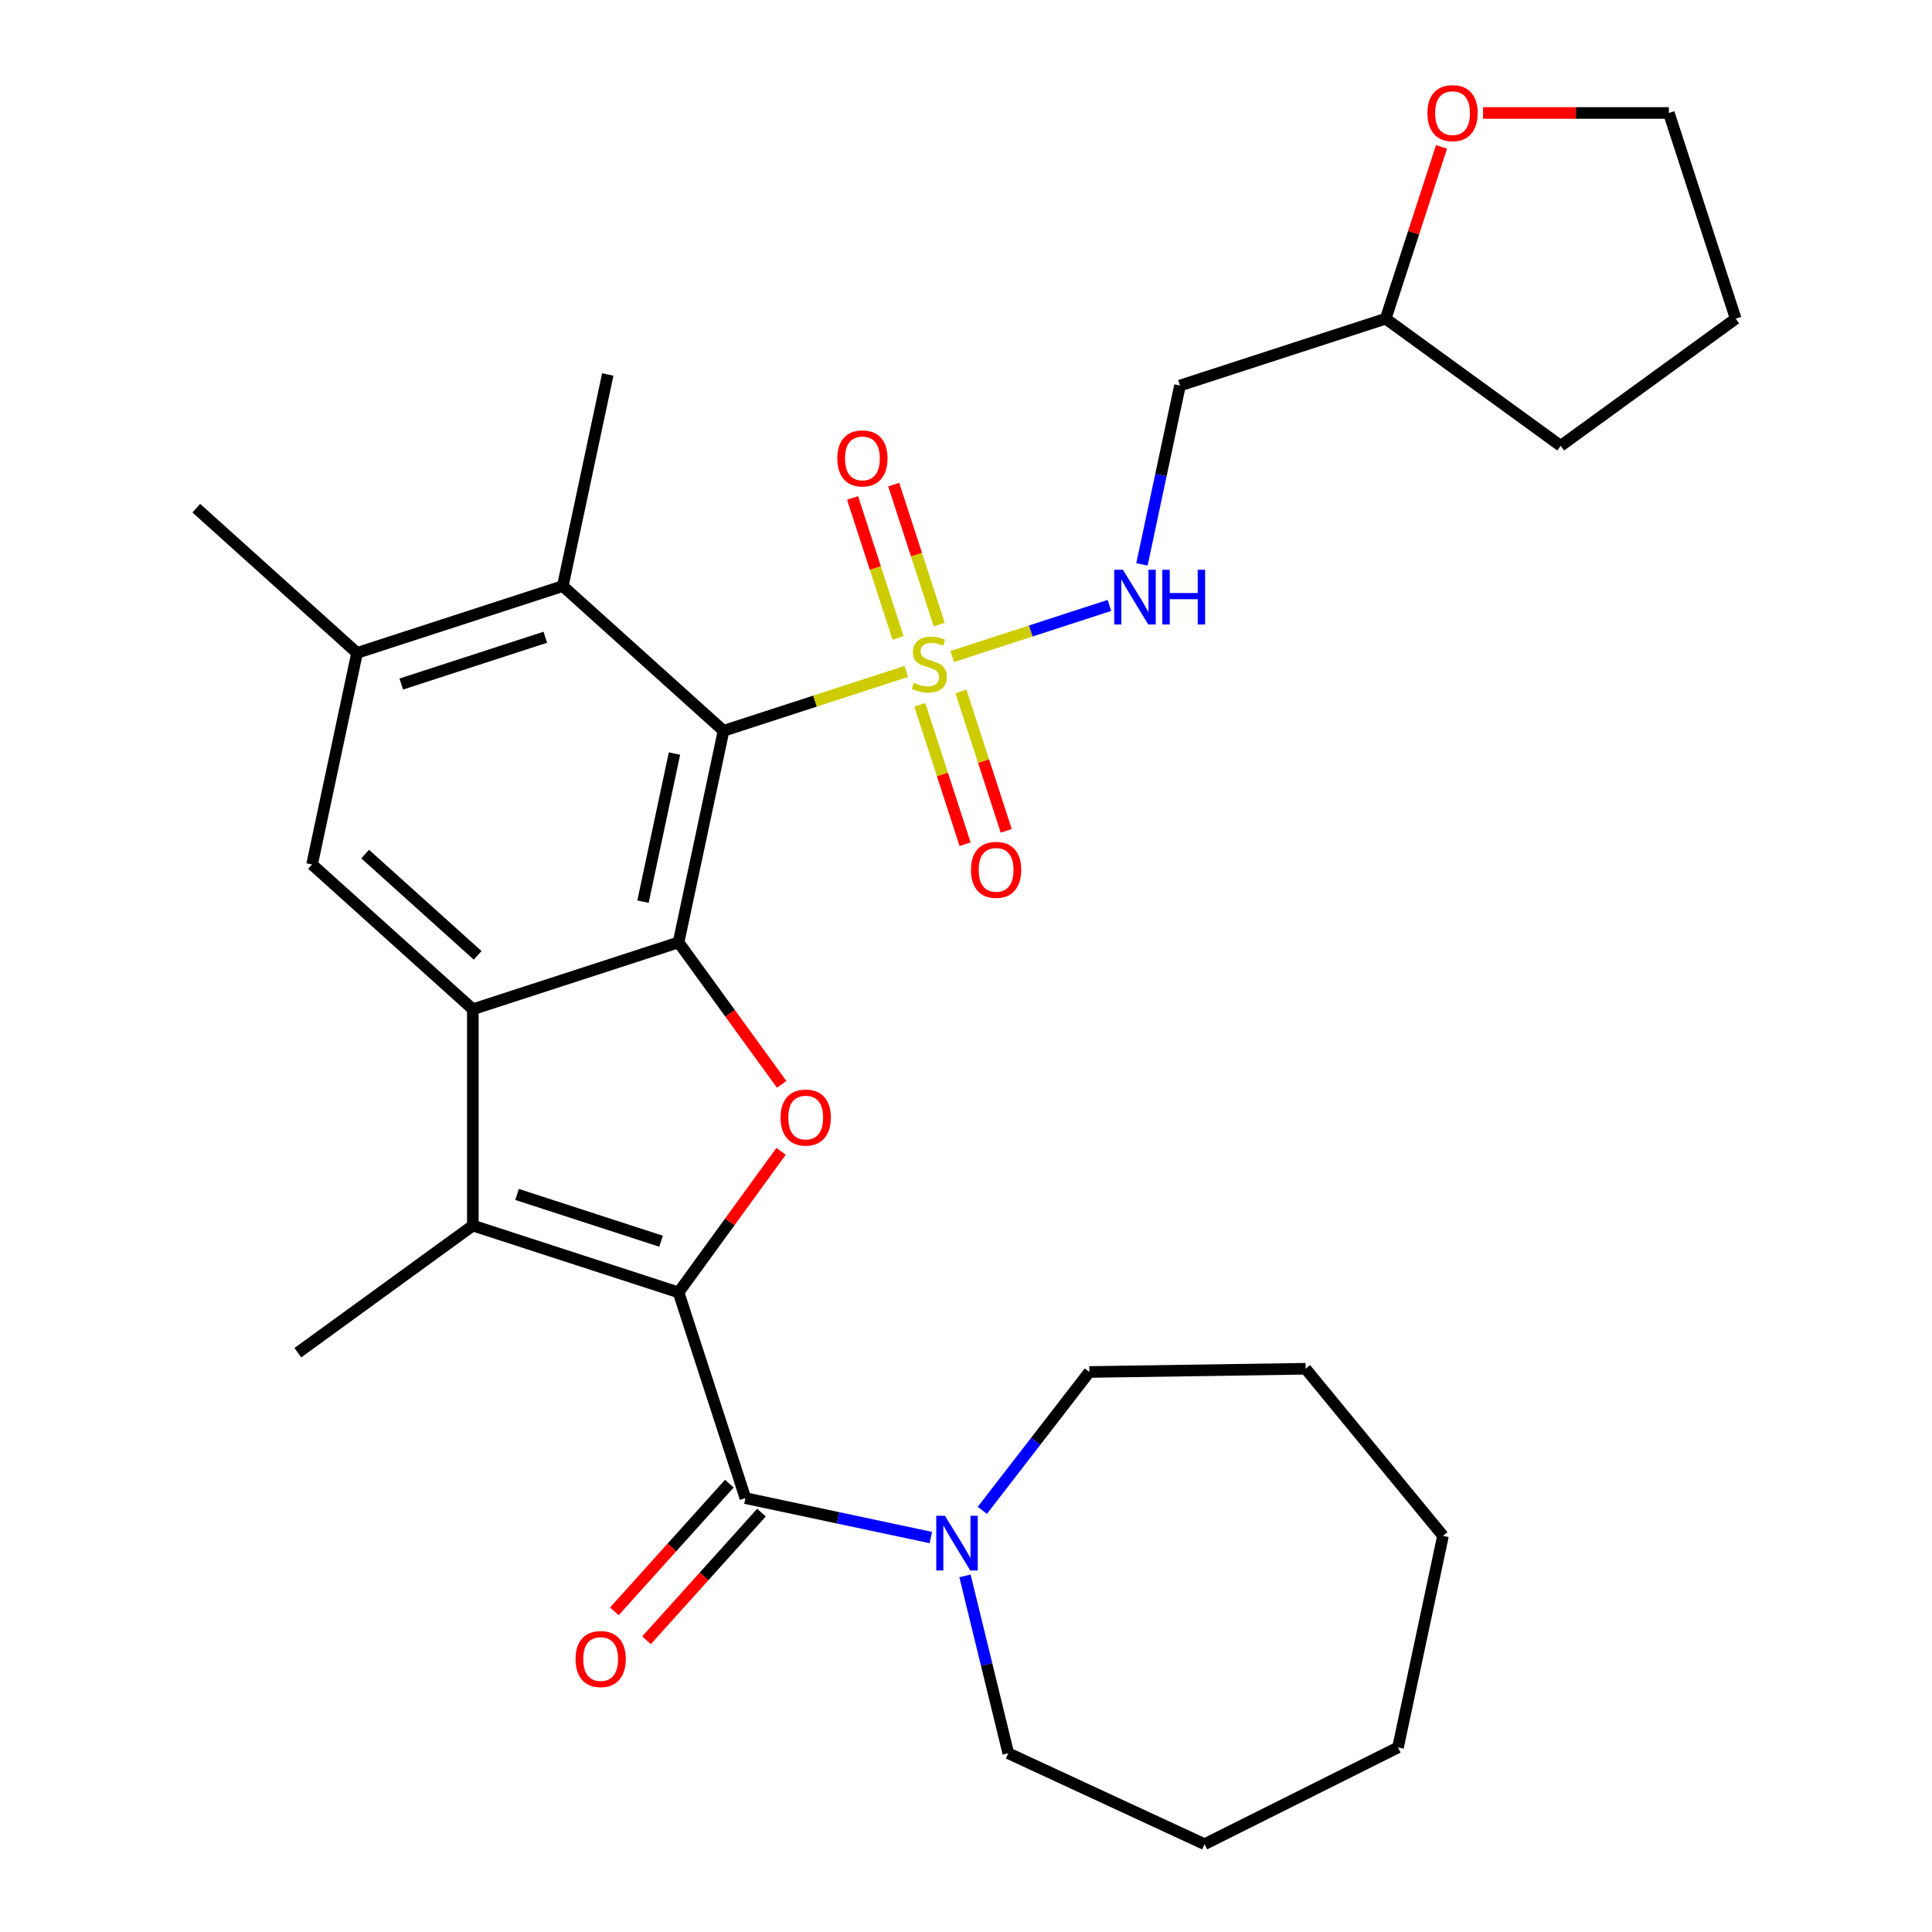 <?xml version='1.0' encoding='iso-8859-1'?>
<svg version='1.1' baseProfile='full'
              xmlns='http://www.w3.org/2000/svg'
                      xmlns:rdkit='http://www.rdkit.org/xml'
                      xmlns:xlink='http://www.w3.org/1999/xlink'
                  xml:space='preserve'
width='1000px' height='1000px' viewBox='0 0 1000 1000'>
<!-- END OF HEADER -->
<rect style='opacity:1.0;fill:#FFFFFF;stroke:none' width='1000' height='1000' x='0' y='0'> </rect>
<path class='bond-4' d='M 351.223,668.946 L 377.749,632.435' style='fill:none;fill-rule:evenodd;stroke:#000000;stroke-width:6px;stroke-linecap:butt;stroke-linejoin:miter;stroke-opacity:1' />
<path class='bond-4' d='M 377.749,632.435 L 404.276,595.925' style='fill:none;fill-rule:evenodd;stroke:#FF0000;stroke-width:6px;stroke-linecap:butt;stroke-linejoin:miter;stroke-opacity:1' />
<path class='bond-5' d='M 351.223,668.946 L 244.739,634.347' style='fill:none;fill-rule:evenodd;stroke:#000000;stroke-width:6px;stroke-linecap:butt;stroke-linejoin:miter;stroke-opacity:1' />
<path class='bond-5' d='M 342.17,642.46 L 267.631,618.24' style='fill:none;fill-rule:evenodd;stroke:#000000;stroke-width:6px;stroke-linecap:butt;stroke-linejoin:miter;stroke-opacity:1' />
<path class='bond-6' d='M 351.223,668.946 L 385.822,775.43' style='fill:none;fill-rule:evenodd;stroke:#000000;stroke-width:6px;stroke-linecap:butt;stroke-linejoin:miter;stroke-opacity:1' />
<path class='bond-0' d='M 469.106,347.529 L 421.804,362.898' style='fill:none;fill-rule:evenodd;stroke:#CCCC00;stroke-width:6px;stroke-linecap:butt;stroke-linejoin:miter;stroke-opacity:1' />
<path class='bond-0' d='M 421.804,362.898 L 374.501,378.268' style='fill:none;fill-rule:evenodd;stroke:#000000;stroke-width:6px;stroke-linecap:butt;stroke-linejoin:miter;stroke-opacity:1' />
<path class='bond-10' d='M 492.864,339.809 L 533.554,326.588' style='fill:none;fill-rule:evenodd;stroke:#CCCC00;stroke-width:6px;stroke-linecap:butt;stroke-linejoin:miter;stroke-opacity:1' />
<path class='bond-10' d='M 533.554,326.588 L 574.243,313.368' style='fill:none;fill-rule:evenodd;stroke:#0000FF;stroke-width:6px;stroke-linecap:butt;stroke-linejoin:miter;stroke-opacity:1' />
<path class='bond-12' d='M 476.081,364.808 L 487.803,400.883' style='fill:none;fill-rule:evenodd;stroke:#CCCC00;stroke-width:6px;stroke-linecap:butt;stroke-linejoin:miter;stroke-opacity:1' />
<path class='bond-12' d='M 487.803,400.883 L 499.524,436.958' style='fill:none;fill-rule:evenodd;stroke:#FF0000;stroke-width:6px;stroke-linecap:butt;stroke-linejoin:miter;stroke-opacity:1' />
<path class='bond-12' d='M 497.378,357.888 L 509.1,393.963' style='fill:none;fill-rule:evenodd;stroke:#CCCC00;stroke-width:6px;stroke-linecap:butt;stroke-linejoin:miter;stroke-opacity:1' />
<path class='bond-12' d='M 509.1,393.963 L 520.821,430.039' style='fill:none;fill-rule:evenodd;stroke:#FF0000;stroke-width:6px;stroke-linecap:butt;stroke-linejoin:miter;stroke-opacity:1' />
<path class='bond-13' d='M 486.136,323.29 L 474.366,287.065' style='fill:none;fill-rule:evenodd;stroke:#CCCC00;stroke-width:6px;stroke-linecap:butt;stroke-linejoin:miter;stroke-opacity:1' />
<path class='bond-13' d='M 474.366,287.065 L 462.596,250.839' style='fill:none;fill-rule:evenodd;stroke:#FF0000;stroke-width:6px;stroke-linecap:butt;stroke-linejoin:miter;stroke-opacity:1' />
<path class='bond-13' d='M 464.84,330.21 L 453.069,293.984' style='fill:none;fill-rule:evenodd;stroke:#CCCC00;stroke-width:6px;stroke-linecap:butt;stroke-linejoin:miter;stroke-opacity:1' />
<path class='bond-13' d='M 453.069,293.984 L 441.299,257.759' style='fill:none;fill-rule:evenodd;stroke:#FF0000;stroke-width:6px;stroke-linecap:butt;stroke-linejoin:miter;stroke-opacity:1' />
<path class='bond-1' d='M 374.501,378.268 L 351.223,487.785' style='fill:none;fill-rule:evenodd;stroke:#000000;stroke-width:6px;stroke-linecap:butt;stroke-linejoin:miter;stroke-opacity:1' />
<path class='bond-1' d='M 349.106,390.039 L 332.811,466.701' style='fill:none;fill-rule:evenodd;stroke:#000000;stroke-width:6px;stroke-linecap:butt;stroke-linejoin:miter;stroke-opacity:1' />
<path class='bond-7' d='M 374.501,378.268 L 291.296,303.349' style='fill:none;fill-rule:evenodd;stroke:#000000;stroke-width:6px;stroke-linecap:butt;stroke-linejoin:miter;stroke-opacity:1' />
<path class='bond-2' d='M 351.223,487.785 L 377.909,524.516' style='fill:none;fill-rule:evenodd;stroke:#000000;stroke-width:6px;stroke-linecap:butt;stroke-linejoin:miter;stroke-opacity:1' />
<path class='bond-2' d='M 377.909,524.516 L 404.596,561.246' style='fill:none;fill-rule:evenodd;stroke:#FF0000;stroke-width:6px;stroke-linecap:butt;stroke-linejoin:miter;stroke-opacity:1' />
<path class='bond-30' d='M 351.223,487.785 L 244.739,522.384' style='fill:none;fill-rule:evenodd;stroke:#000000;stroke-width:6px;stroke-linecap:butt;stroke-linejoin:miter;stroke-opacity:1' />
<path class='bond-3' d='M 244.739,522.384 L 244.739,634.347' style='fill:none;fill-rule:evenodd;stroke:#000000;stroke-width:6px;stroke-linecap:butt;stroke-linejoin:miter;stroke-opacity:1' />
<path class='bond-8' d='M 244.739,522.384 L 161.533,447.465' style='fill:none;fill-rule:evenodd;stroke:#000000;stroke-width:6px;stroke-linecap:butt;stroke-linejoin:miter;stroke-opacity:1' />
<path class='bond-8' d='M 247.242,494.505 L 188.998,442.062' style='fill:none;fill-rule:evenodd;stroke:#000000;stroke-width:6px;stroke-linecap:butt;stroke-linejoin:miter;stroke-opacity:1' />
<path class='bond-18' d='M 244.739,634.347 L 154.158,700.158' style='fill:none;fill-rule:evenodd;stroke:#000000;stroke-width:6px;stroke-linecap:butt;stroke-linejoin:miter;stroke-opacity:1' />
<path class='bond-9' d='M 385.822,775.43 L 433.811,785.631' style='fill:none;fill-rule:evenodd;stroke:#000000;stroke-width:6px;stroke-linecap:butt;stroke-linejoin:miter;stroke-opacity:1' />
<path class='bond-9' d='M 433.811,785.631 L 481.8,795.831' style='fill:none;fill-rule:evenodd;stroke:#0000FF;stroke-width:6px;stroke-linecap:butt;stroke-linejoin:miter;stroke-opacity:1' />
<path class='bond-14' d='M 377.501,767.938 L 347.749,800.981' style='fill:none;fill-rule:evenodd;stroke:#000000;stroke-width:6px;stroke-linecap:butt;stroke-linejoin:miter;stroke-opacity:1' />
<path class='bond-14' d='M 347.749,800.981 L 317.997,834.025' style='fill:none;fill-rule:evenodd;stroke:#FF0000;stroke-width:6px;stroke-linecap:butt;stroke-linejoin:miter;stroke-opacity:1' />
<path class='bond-14' d='M 394.142,782.922 L 364.39,815.965' style='fill:none;fill-rule:evenodd;stroke:#000000;stroke-width:6px;stroke-linecap:butt;stroke-linejoin:miter;stroke-opacity:1' />
<path class='bond-14' d='M 364.39,815.965 L 334.638,849.008' style='fill:none;fill-rule:evenodd;stroke:#FF0000;stroke-width:6px;stroke-linecap:butt;stroke-linejoin:miter;stroke-opacity:1' />
<path class='bond-21' d='M 291.296,303.349 L 314.575,193.832' style='fill:none;fill-rule:evenodd;stroke:#000000;stroke-width:6px;stroke-linecap:butt;stroke-linejoin:miter;stroke-opacity:1' />
<path class='bond-31' d='M 291.296,303.349 L 184.812,337.948' style='fill:none;fill-rule:evenodd;stroke:#000000;stroke-width:6px;stroke-linecap:butt;stroke-linejoin:miter;stroke-opacity:1' />
<path class='bond-31' d='M 282.243,329.836 L 207.704,354.055' style='fill:none;fill-rule:evenodd;stroke:#000000;stroke-width:6px;stroke-linecap:butt;stroke-linejoin:miter;stroke-opacity:1' />
<path class='bond-11' d='M 161.533,447.465 L 184.812,337.948' style='fill:none;fill-rule:evenodd;stroke:#000000;stroke-width:6px;stroke-linecap:butt;stroke-linejoin:miter;stroke-opacity:1' />
<path class='bond-19' d='M 508.453,781.75 L 536.141,745.944' style='fill:none;fill-rule:evenodd;stroke:#0000FF;stroke-width:6px;stroke-linecap:butt;stroke-linejoin:miter;stroke-opacity:1' />
<path class='bond-19' d='M 536.141,745.944 L 563.83,710.137' style='fill:none;fill-rule:evenodd;stroke:#000000;stroke-width:6px;stroke-linecap:butt;stroke-linejoin:miter;stroke-opacity:1' />
<path class='bond-20' d='M 499.477,815.668 L 510.68,861.574' style='fill:none;fill-rule:evenodd;stroke:#0000FF;stroke-width:6px;stroke-linecap:butt;stroke-linejoin:miter;stroke-opacity:1' />
<path class='bond-20' d='M 510.68,861.574 L 521.883,907.481' style='fill:none;fill-rule:evenodd;stroke:#000000;stroke-width:6px;stroke-linecap:butt;stroke-linejoin:miter;stroke-opacity:1' />
<path class='bond-15' d='M 591.074,292.111 L 600.911,245.832' style='fill:none;fill-rule:evenodd;stroke:#0000FF;stroke-width:6px;stroke-linecap:butt;stroke-linejoin:miter;stroke-opacity:1' />
<path class='bond-15' d='M 600.911,245.832 L 610.748,199.553' style='fill:none;fill-rule:evenodd;stroke:#000000;stroke-width:6px;stroke-linecap:butt;stroke-linejoin:miter;stroke-opacity:1' />
<path class='bond-22' d='M 184.812,337.948 L 101.607,263.029' style='fill:none;fill-rule:evenodd;stroke:#000000;stroke-width:6px;stroke-linecap:butt;stroke-linejoin:miter;stroke-opacity:1' />
<path class='bond-17' d='M 610.748,199.553 L 717.232,164.954' style='fill:none;fill-rule:evenodd;stroke:#000000;stroke-width:6px;stroke-linecap:butt;stroke-linejoin:miter;stroke-opacity:1' />
<path class='bond-16' d='M 746.125,76.029 L 731.679,120.492' style='fill:none;fill-rule:evenodd;stroke:#FF0000;stroke-width:6px;stroke-linecap:butt;stroke-linejoin:miter;stroke-opacity:1' />
<path class='bond-16' d='M 731.679,120.492 L 717.232,164.954' style='fill:none;fill-rule:evenodd;stroke:#000000;stroke-width:6px;stroke-linecap:butt;stroke-linejoin:miter;stroke-opacity:1' />
<path class='bond-23' d='M 767.63,58.47 L 815.712,58.47' style='fill:none;fill-rule:evenodd;stroke:#FF0000;stroke-width:6px;stroke-linecap:butt;stroke-linejoin:miter;stroke-opacity:1' />
<path class='bond-23' d='M 815.712,58.47 L 863.795,58.47' style='fill:none;fill-rule:evenodd;stroke:#000000;stroke-width:6px;stroke-linecap:butt;stroke-linejoin:miter;stroke-opacity:1' />
<path class='bond-24' d='M 717.232,164.954 L 807.813,230.765' style='fill:none;fill-rule:evenodd;stroke:#000000;stroke-width:6px;stroke-linecap:butt;stroke-linejoin:miter;stroke-opacity:1' />
<path class='bond-26' d='M 563.83,710.137 L 675.781,708.462' style='fill:none;fill-rule:evenodd;stroke:#000000;stroke-width:6px;stroke-linecap:butt;stroke-linejoin:miter;stroke-opacity:1' />
<path class='bond-25' d='M 521.883,907.481 L 623.475,954.545' style='fill:none;fill-rule:evenodd;stroke:#000000;stroke-width:6px;stroke-linecap:butt;stroke-linejoin:miter;stroke-opacity:1' />
<path class='bond-33' d='M 863.795,58.47 L 898.393,164.954' style='fill:none;fill-rule:evenodd;stroke:#000000;stroke-width:6px;stroke-linecap:butt;stroke-linejoin:miter;stroke-opacity:1' />
<path class='bond-27' d='M 807.813,230.765 L 898.393,164.954' style='fill:none;fill-rule:evenodd;stroke:#000000;stroke-width:6px;stroke-linecap:butt;stroke-linejoin:miter;stroke-opacity:1' />
<path class='bond-28' d='M 623.475,954.545 L 723.613,904.463' style='fill:none;fill-rule:evenodd;stroke:#000000;stroke-width:6px;stroke-linecap:butt;stroke-linejoin:miter;stroke-opacity:1' />
<path class='bond-29' d='M 675.781,708.462 L 746.891,794.945' style='fill:none;fill-rule:evenodd;stroke:#000000;stroke-width:6px;stroke-linecap:butt;stroke-linejoin:miter;stroke-opacity:1' />
<path class='bond-32' d='M 723.613,904.463 L 746.891,794.945' style='fill:none;fill-rule:evenodd;stroke:#000000;stroke-width:6px;stroke-linecap:butt;stroke-linejoin:miter;stroke-opacity:1' />
<path  class='atom-1' d='M 472.985 353.389
Q 473.305 353.509, 474.625 354.069
Q 475.945 354.629, 477.385 354.989
Q 478.865 355.309, 480.305 355.309
Q 482.985 355.309, 484.545 354.029
Q 486.105 352.709, 486.105 350.429
Q 486.105 348.869, 485.305 347.909
Q 484.545 346.949, 483.345 346.429
Q 482.145 345.909, 480.145 345.309
Q 477.625 344.549, 476.105 343.829
Q 474.625 343.109, 473.545 341.589
Q 472.505 340.069, 472.505 337.509
Q 472.505 333.949, 474.905 331.749
Q 477.345 329.549, 482.145 329.549
Q 485.425 329.549, 489.145 331.109
L 488.225 334.189
Q 484.825 332.789, 482.265 332.789
Q 479.505 332.789, 477.985 333.949
Q 476.465 335.069, 476.505 337.029
Q 476.505 338.549, 477.265 339.469
Q 478.065 340.389, 479.185 340.909
Q 480.345 341.429, 482.265 342.029
Q 484.825 342.829, 486.345 343.629
Q 487.865 344.429, 488.945 346.069
Q 490.065 347.669, 490.065 350.429
Q 490.065 354.349, 487.425 356.469
Q 484.825 358.549, 480.465 358.549
Q 477.945 358.549, 476.025 357.989
Q 474.145 357.469, 471.905 356.549
L 472.985 353.389
' fill='#CCCC00'/>
<path  class='atom-5' d='M 404.034 578.445
Q 404.034 571.645, 407.394 567.845
Q 410.754 564.045, 417.034 564.045
Q 423.314 564.045, 426.674 567.845
Q 430.034 571.645, 430.034 578.445
Q 430.034 585.325, 426.634 589.245
Q 423.234 593.125, 417.034 593.125
Q 410.794 593.125, 407.394 589.245
Q 404.034 585.365, 404.034 578.445
M 417.034 589.925
Q 421.354 589.925, 423.674 587.045
Q 426.034 584.125, 426.034 578.445
Q 426.034 572.885, 423.674 570.085
Q 421.354 567.245, 417.034 567.245
Q 412.714 567.245, 410.354 570.045
Q 408.034 572.845, 408.034 578.445
Q 408.034 584.165, 410.354 587.045
Q 412.714 589.925, 417.034 589.925
' fill='#FF0000'/>
<path  class='atom-10' d='M 489.079 784.549
L 498.359 799.549
Q 499.279 801.029, 500.759 803.709
Q 502.239 806.389, 502.319 806.549
L 502.319 784.549
L 506.079 784.549
L 506.079 812.869
L 502.199 812.869
L 492.239 796.469
Q 491.079 794.549, 489.839 792.349
Q 488.639 790.149, 488.279 789.469
L 488.279 812.869
L 484.599 812.869
L 484.599 784.549
L 489.079 784.549
' fill='#0000FF'/>
<path  class='atom-11' d='M 581.209 294.91
L 590.489 309.91
Q 591.409 311.39, 592.889 314.07
Q 594.369 316.75, 594.449 316.91
L 594.449 294.91
L 598.209 294.91
L 598.209 323.23
L 594.329 323.23
L 584.369 306.83
Q 583.209 304.91, 581.969 302.71
Q 580.769 300.51, 580.409 299.83
L 580.409 323.23
L 576.729 323.23
L 576.729 294.91
L 581.209 294.91
' fill='#0000FF'/>
<path  class='atom-11' d='M 601.609 294.91
L 605.449 294.91
L 605.449 306.95
L 619.929 306.95
L 619.929 294.91
L 623.769 294.91
L 623.769 323.23
L 619.929 323.23
L 619.929 310.15
L 605.449 310.15
L 605.449 323.23
L 601.609 323.23
L 601.609 294.91
' fill='#0000FF'/>
<path  class='atom-13' d='M 502.584 450.233
Q 502.584 443.433, 505.944 439.633
Q 509.304 435.833, 515.584 435.833
Q 521.864 435.833, 525.224 439.633
Q 528.584 443.433, 528.584 450.233
Q 528.584 457.113, 525.184 461.033
Q 521.784 464.913, 515.584 464.913
Q 509.344 464.913, 505.944 461.033
Q 502.584 457.153, 502.584 450.233
M 515.584 461.713
Q 519.904 461.713, 522.224 458.833
Q 524.584 455.913, 524.584 450.233
Q 524.584 444.673, 522.224 441.873
Q 519.904 439.033, 515.584 439.033
Q 511.264 439.033, 508.904 441.833
Q 506.584 444.633, 506.584 450.233
Q 506.584 455.953, 508.904 458.833
Q 511.264 461.713, 515.584 461.713
' fill='#FF0000'/>
<path  class='atom-14' d='M 433.387 237.265
Q 433.387 230.465, 436.747 226.665
Q 440.107 222.865, 446.387 222.865
Q 452.667 222.865, 456.027 226.665
Q 459.387 230.465, 459.387 237.265
Q 459.387 244.145, 455.987 248.065
Q 452.587 251.945, 446.387 251.945
Q 440.147 251.945, 436.747 248.065
Q 433.387 244.185, 433.387 237.265
M 446.387 248.745
Q 450.707 248.745, 453.027 245.865
Q 455.387 242.945, 455.387 237.265
Q 455.387 231.705, 453.027 228.905
Q 450.707 226.065, 446.387 226.065
Q 442.067 226.065, 439.707 228.865
Q 437.387 231.665, 437.387 237.265
Q 437.387 242.985, 439.707 245.865
Q 442.067 248.745, 446.387 248.745
' fill='#FF0000'/>
<path  class='atom-15' d='M 297.903 858.716
Q 297.903 851.916, 301.263 848.116
Q 304.623 844.316, 310.903 844.316
Q 317.183 844.316, 320.543 848.116
Q 323.903 851.916, 323.903 858.716
Q 323.903 865.596, 320.503 869.516
Q 317.103 873.396, 310.903 873.396
Q 304.663 873.396, 301.263 869.516
Q 297.903 865.636, 297.903 858.716
M 310.903 870.196
Q 315.223 870.196, 317.543 867.316
Q 319.903 864.396, 319.903 858.716
Q 319.903 853.156, 317.543 850.356
Q 315.223 847.516, 310.903 847.516
Q 306.583 847.516, 304.223 850.316
Q 301.903 853.116, 301.903 858.716
Q 301.903 864.436, 304.223 867.316
Q 306.583 870.196, 310.903 870.196
' fill='#FF0000'/>
<path  class='atom-17' d='M 738.831 58.55
Q 738.831 51.75, 742.191 47.95
Q 745.551 44.15, 751.831 44.15
Q 758.111 44.15, 761.471 47.95
Q 764.831 51.75, 764.831 58.55
Q 764.831 65.43, 761.431 69.35
Q 758.031 73.23, 751.831 73.23
Q 745.591 73.23, 742.191 69.35
Q 738.831 65.47, 738.831 58.55
M 751.831 70.03
Q 756.151 70.03, 758.471 67.15
Q 760.831 64.23, 760.831 58.55
Q 760.831 52.99, 758.471 50.19
Q 756.151 47.35, 751.831 47.35
Q 747.511 47.35, 745.151 50.15
Q 742.831 52.95, 742.831 58.55
Q 742.831 64.27, 745.151 67.15
Q 747.511 70.03, 751.831 70.03
' fill='#FF0000'/>
</svg>
